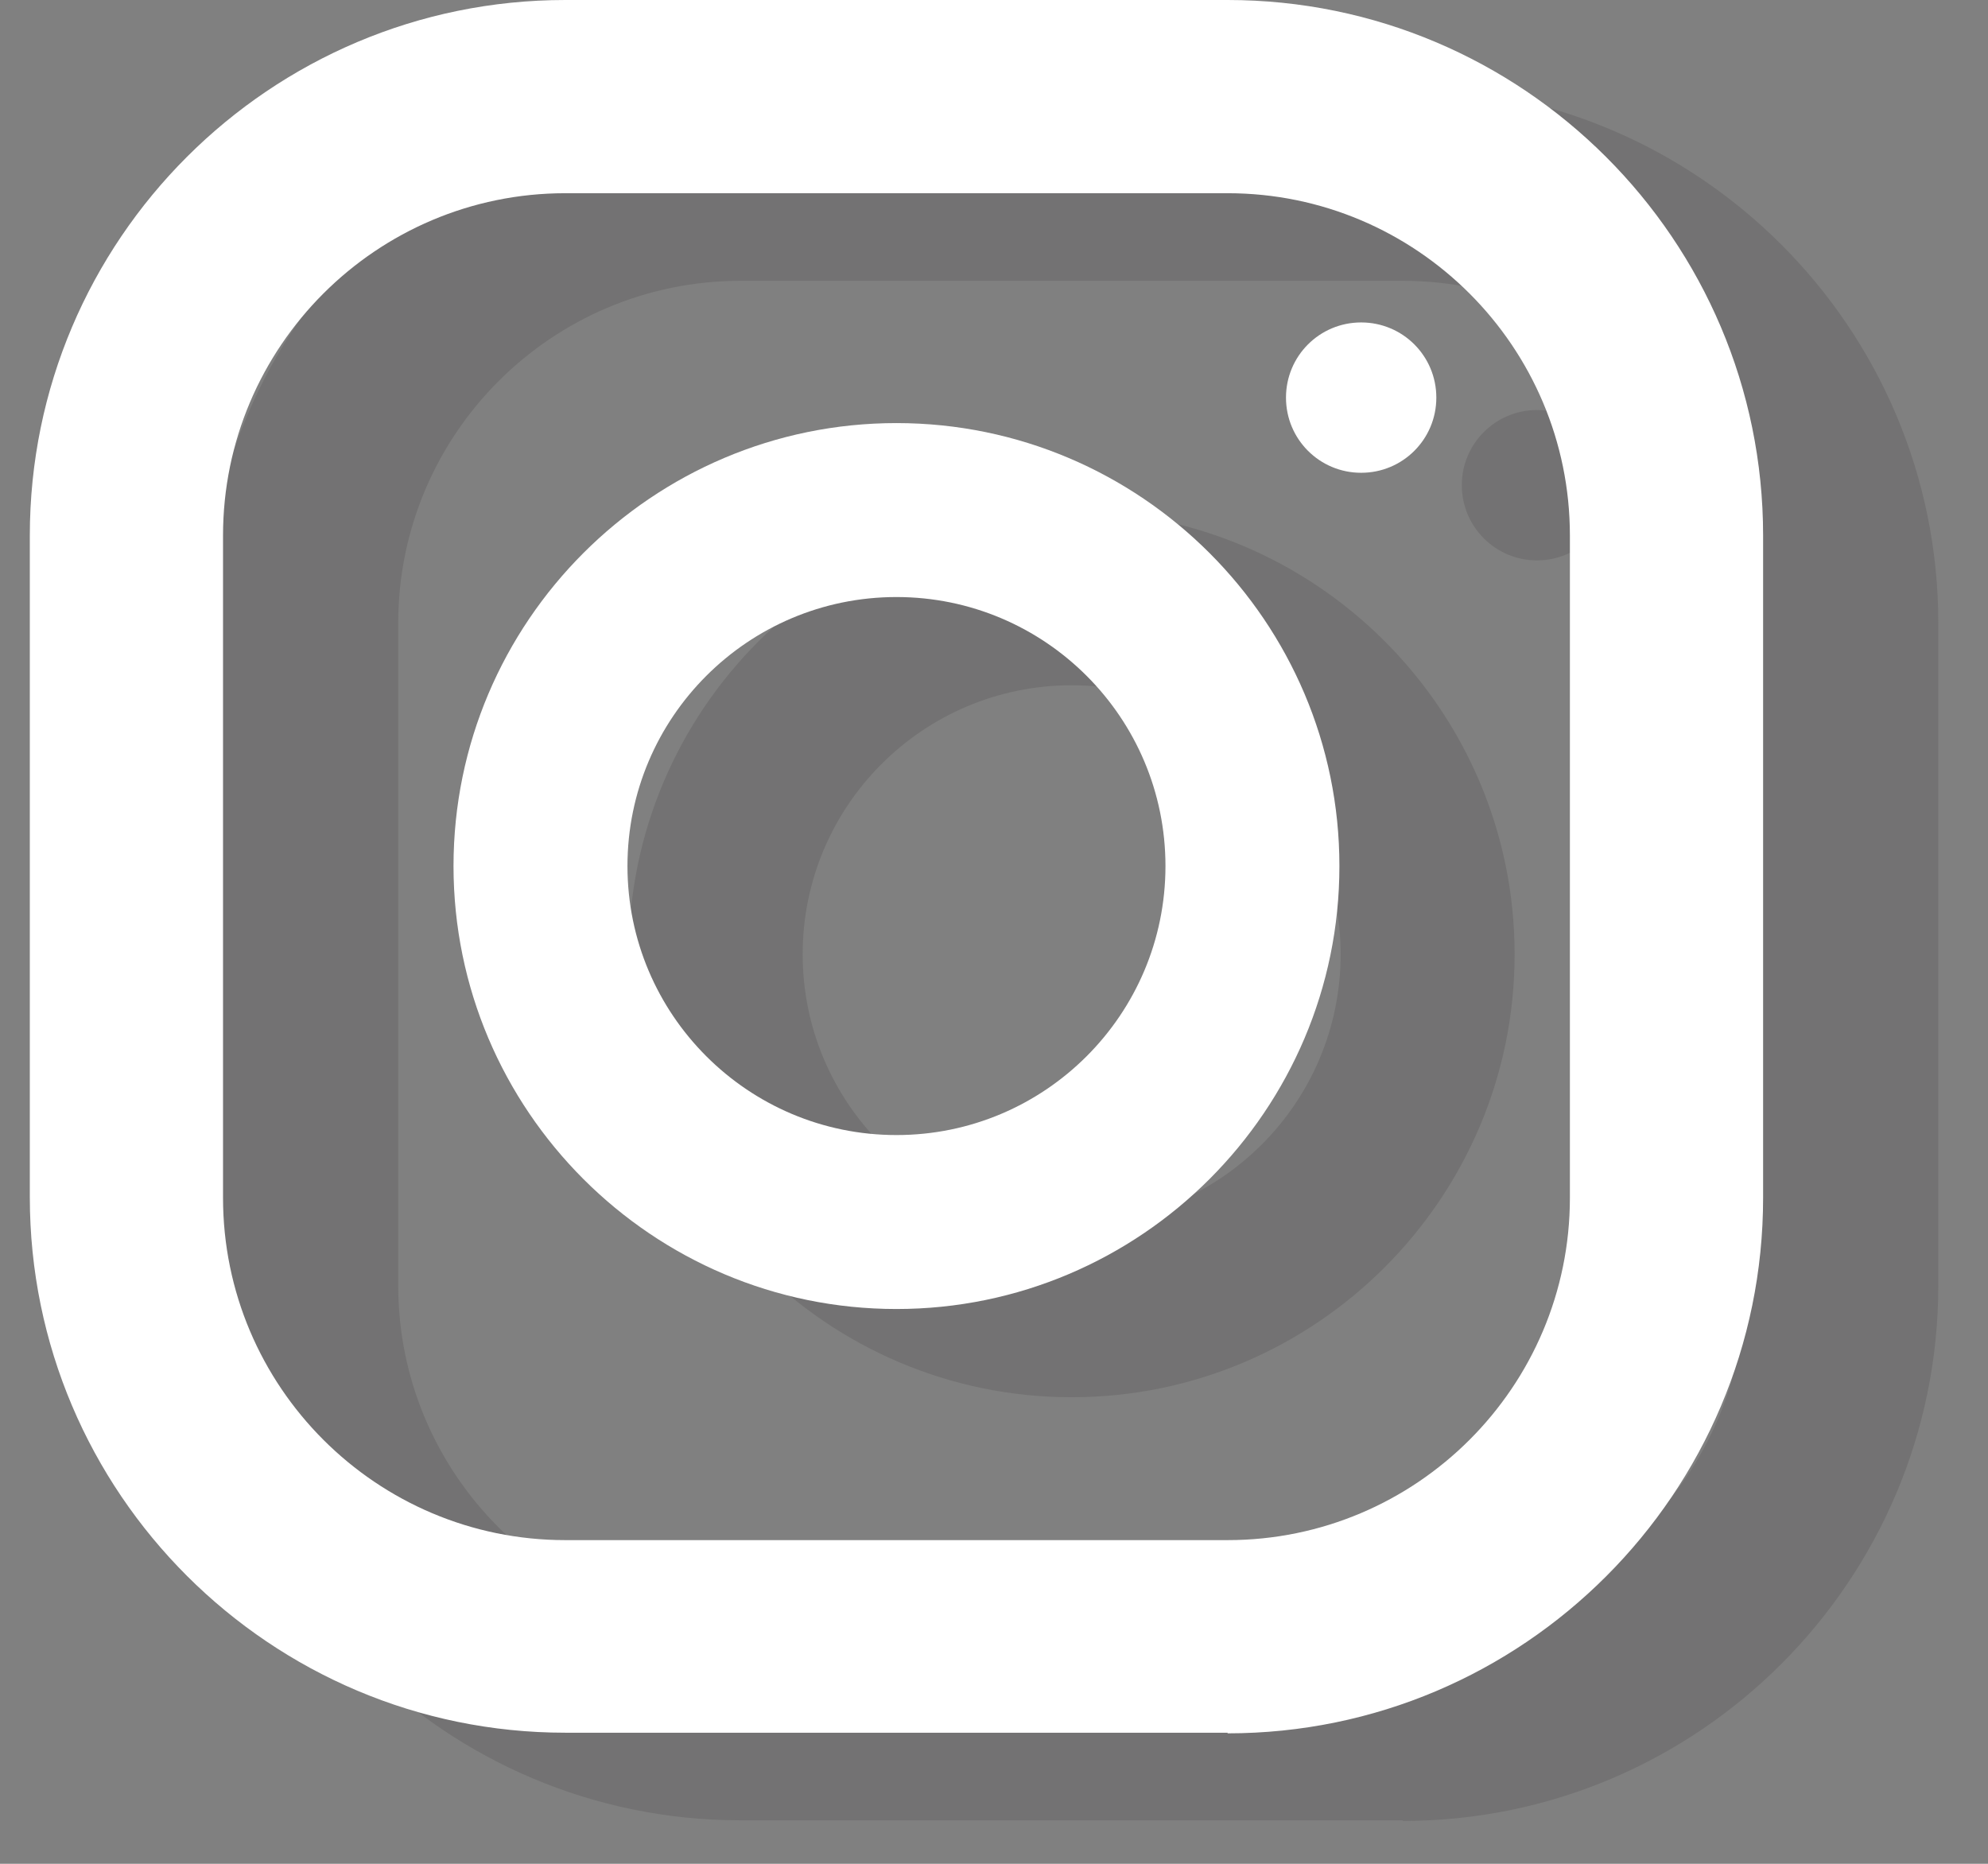 <svg width="32" height="30" viewBox="0 0 32 30" fill="none" xmlns="http://www.w3.org/2000/svg">
<rect x="0" y="0" width="32" height="30" fill="#808080" stroke="none"/>
<g opacity="0.3">
<path d="M22.58 29.3H11.92C7.17 29.3 3.3 25.44 3.3 20.68V10.03C3.31 5.28 7.17 1.41 11.92 1.41H22.58C27.33 1.41 31.2 5.27 31.2 10.03V20.69C31.2 25.44 27.34 29.31 22.58 29.31V29.3ZM11.92 4.52C8.88 4.52 6.41 6.99 6.41 10.03V20.69C6.41 23.73 8.88 26.2 11.92 26.2H22.58C25.62 26.2 28.09 23.73 28.09 20.69V10.03C28.09 6.99 25.62 4.52 22.58 4.52H11.92Z" fill="#555253"/>
<path d="M17.25 22.49C13.32 22.49 10.12 19.29 10.12 15.36C10.12 11.43 13.32 8.23 17.25 8.23C21.18 8.23 24.38 11.43 24.38 15.36C24.38 19.29 21.18 22.49 17.25 22.49ZM17.25 11.03C14.86 11.03 12.92 12.97 12.92 15.36C12.92 17.75 14.86 19.69 17.25 19.69C19.64 19.69 21.58 17.75 21.58 15.36C21.58 12.97 19.64 11.03 17.25 11.03Z" fill="#555253"/>
<path d="M24.74 9.02C25.408 9.02 25.95 8.478 25.95 7.81C25.95 7.142 25.408 6.6 24.74 6.6C24.072 6.6 23.53 7.142 23.53 7.81C23.53 8.478 24.072 9.02 24.74 9.02Z" fill="#555253"/>
</g>
<path d="M19.76 27.89H9.1C4.35 27.89 0.48 24.03 0.48 19.27V8.62C0.48 3.86 4.35 0 9.1 0H19.76C24.51 0 28.38 3.86 28.38 8.62V19.28C28.38 24.03 24.52 27.9 19.76 27.9V27.89ZM9.1 3.11C6.06 3.11 3.59 5.58 3.59 8.62V19.28C3.59 22.32 6.06 24.79 9.1 24.79H19.76C22.8 24.79 25.27 22.32 25.27 19.28V8.62C25.27 5.58 22.8 3.11 19.76 3.11H9.1Z" fill="white"/>
<path d="M14.43 21.07C10.5 21.07 7.3 17.87 7.3 13.94C7.3 10.01 10.5 6.81 14.43 6.81C18.36 6.81 21.56 10.01 21.56 13.94C21.56 17.87 18.36 21.07 14.43 21.07ZM14.43 9.61C12.04 9.61 10.1 11.55 10.1 13.94C10.1 16.33 12.04 18.27 14.43 18.27C16.82 18.27 18.76 16.33 18.76 13.94C18.76 11.55 16.82 9.61 14.43 9.61Z" fill="white"/>
<path d="M23.12 6.4C23.12 7.07 22.58 7.61 21.91 7.61C21.24 7.61 20.7 7.07 20.7 6.4C20.7 5.73 21.24 5.19 21.91 5.19C22.58 5.19 23.12 5.73 23.12 6.4Z" fill="white"/>
</svg>
